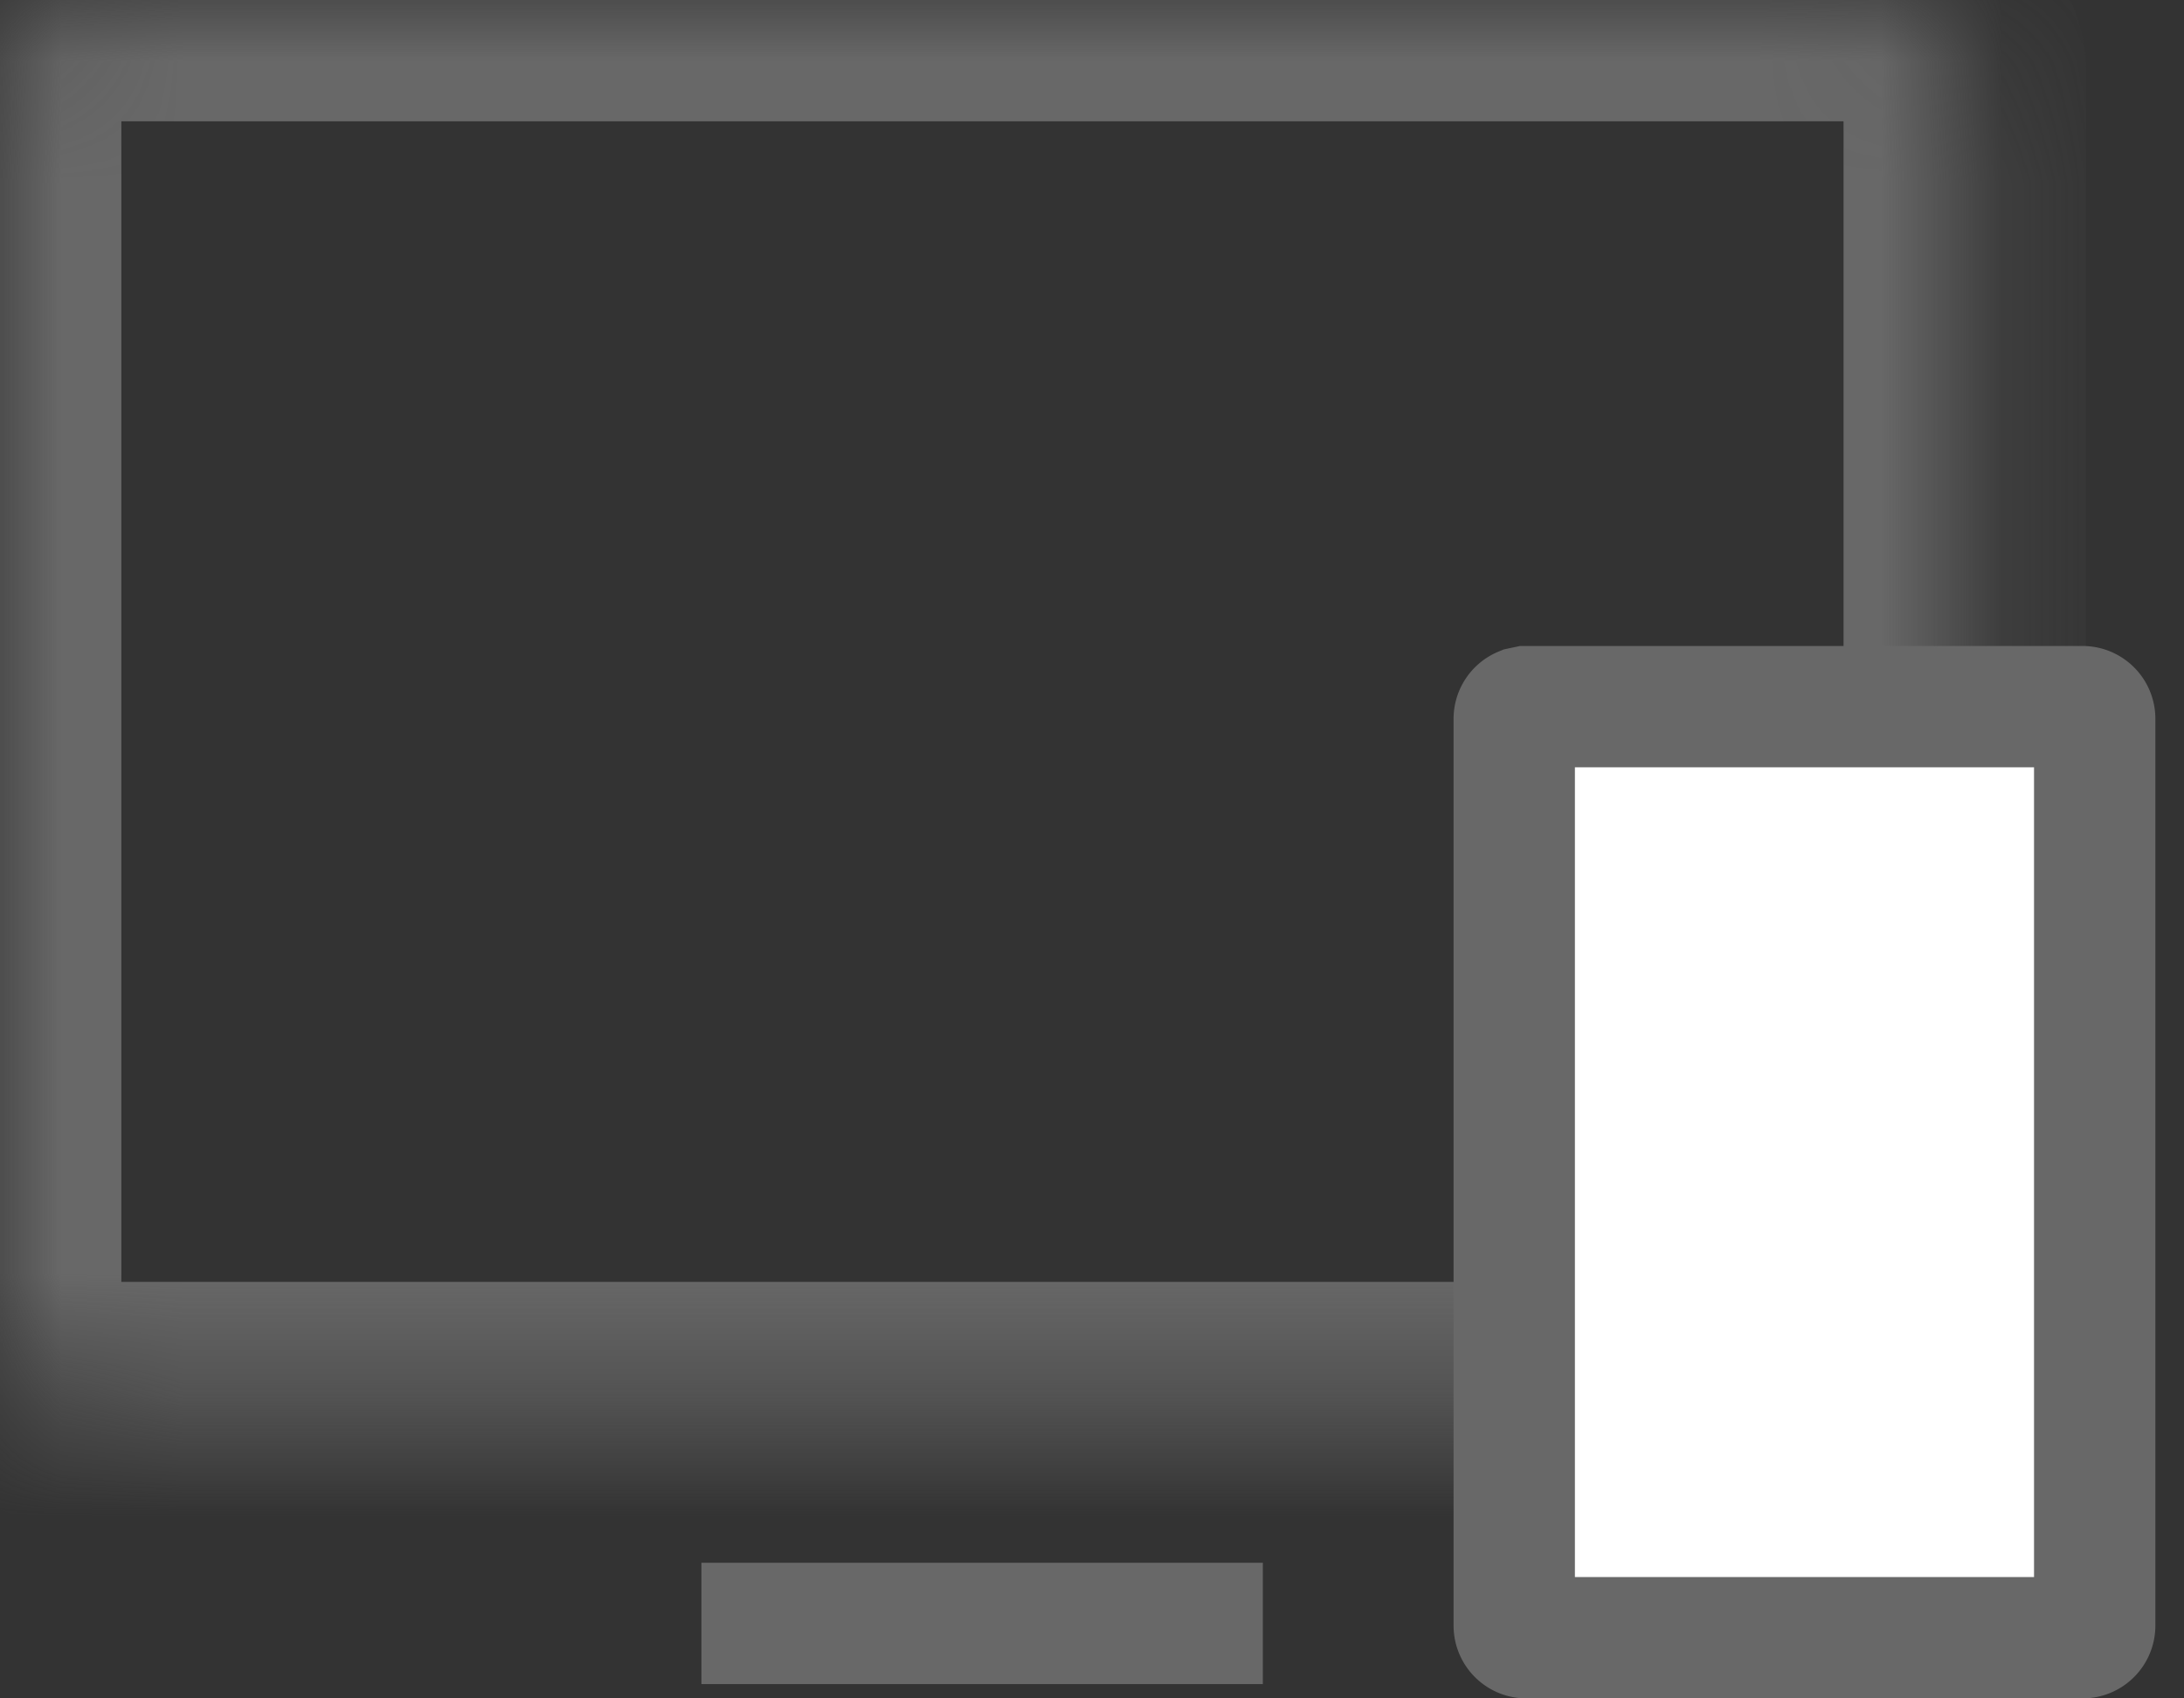 <svg xmlns="http://www.w3.org/2000/svg" width="18" height="14" fill="none"><rect width="100%" height="100%" fill="#333333" stroke="none"/><mask id="a" fill="#fff"><rect width="16.194" height="11.567" rx=".6"/></mask><rect width="16.194" height="11.567" stroke="#686868" stroke-width="2" mask="url(#a)" rx=".6"/><path stroke="#686868" d="M5.781 13.382h4.627"/><path fill="#fff" stroke="#686868" d="M12.58 5.825h4.584a.1.1 0 0 1 .1.1V13.4a.1.1 0 0 1-.1.1H12.58a.1.1 0 0 1-.1-.1V5.924a.1.1 0 0 1 .062-.091z"/></svg>